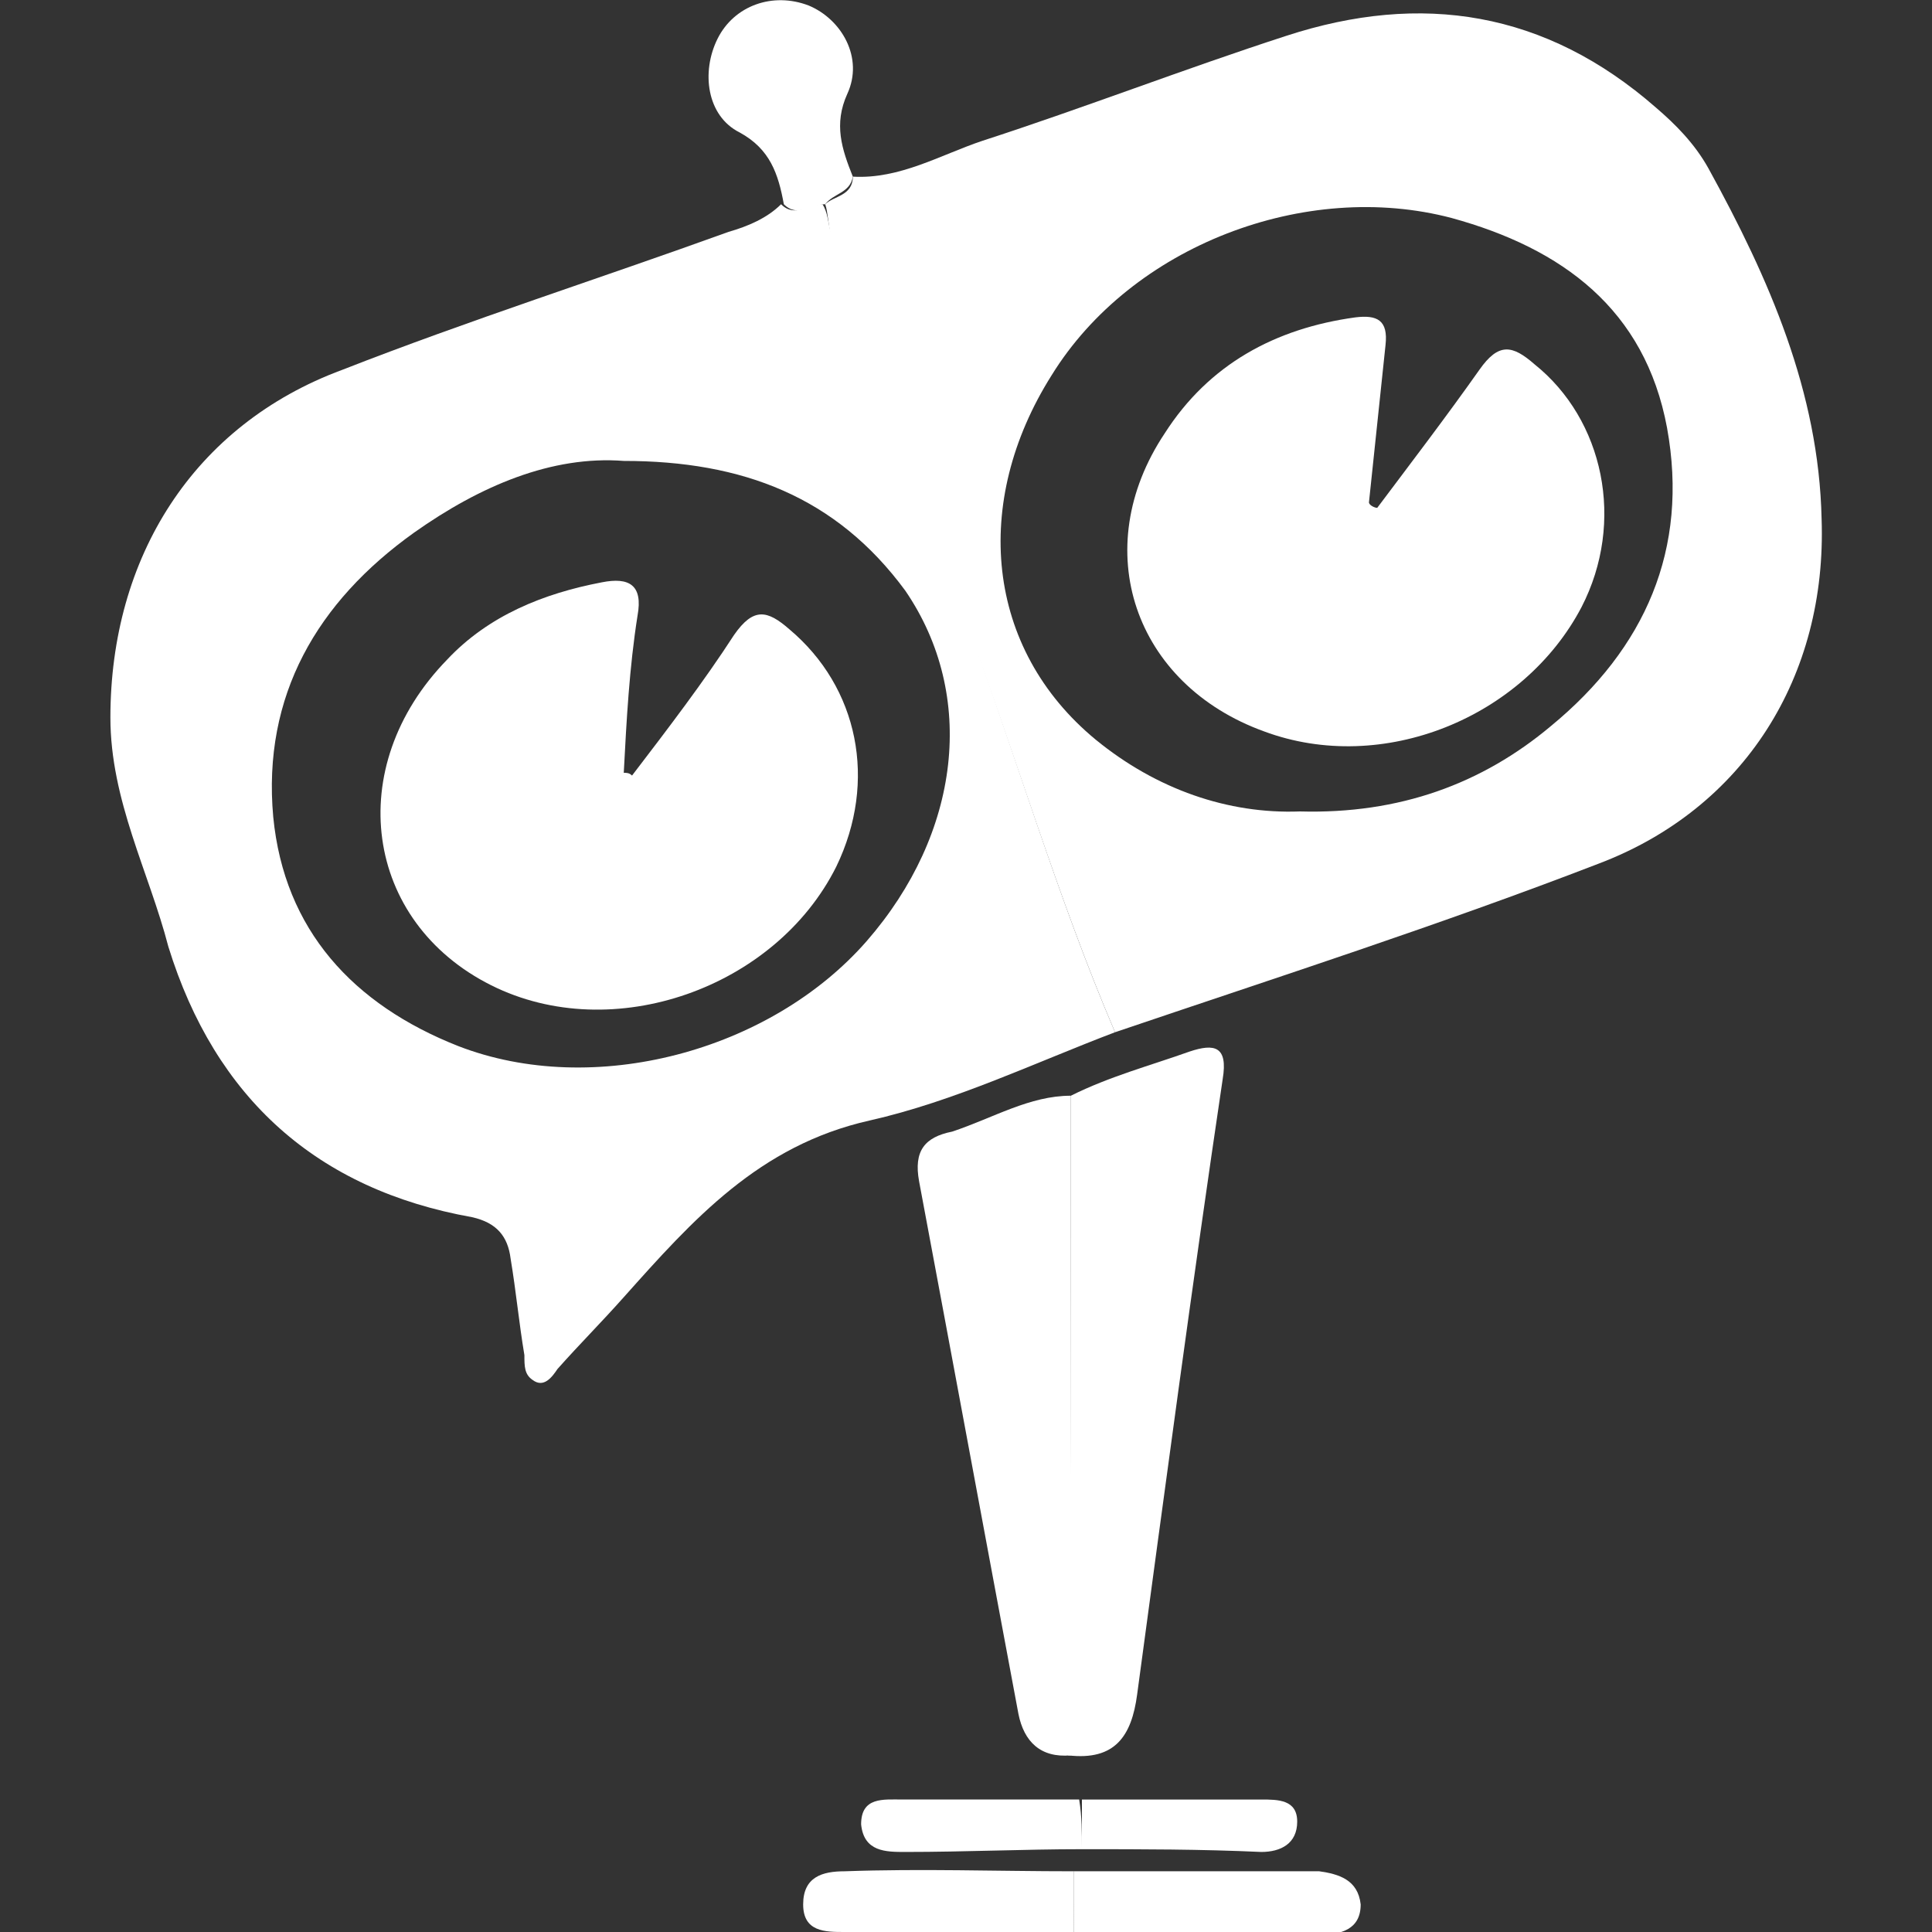<?xml version="1.0" encoding="utf-8"?>
<!-- Generator: Adobe Illustrator 21.0.0, SVG Export Plug-In . SVG Version: 6.00 Build 0)  -->
<svg version="1.1" id="Layer_1" xmlns="http://www.w3.org/2000/svg" xmlns:xlink="http://www.w3.org/1999/xlink" x="0px" y="0px"
	 viewBox="0 0 70 70" style="enable-background:new 0 0 70 70;" xml:space="preserve">
<rect x="0" y="0" width="70" height="70" fill="#333333" stroke="none"/>
<style type="text/css">
	.st0{fill:#FFFFFF;}
</style>
<g>
	<path class="st0" d="M40.4,37.4c-2.9,1.1-5.8,2.5-8.9,3.2c-4,0.9-6.4,3.6-8.9,6.4c-0.8,0.9-1.6,1.7-2.4,2.6
		c-0.2,0.3-0.5,0.7-0.9,0.4c-0.3-0.2-0.3-0.5-0.3-0.9c-0.2-1.2-0.3-2.3-0.5-3.5c-0.1-0.8-0.5-1.3-1.4-1.5c-5.6-1-9.3-4.3-11-9.8
		C5.4,31.6,4,29,4,26c0-5.8,3-10.6,8.4-12.6c4.6-1.8,9.3-3.3,14-5c0.7-0.2,1.4-0.5,1.9-1c0.5,0.5,1,0,1.5,0C30,7.7,30,8.1,30.1,8.4
		c1.6,4.6,3.2,9.2,4.8,13.8C36.8,27.3,38.3,32.5,40.4,37.4z M22.6,16.7c-2.6-0.2-5.2,0.9-7.6,2.6c-3.5,2.5-5.5,5.9-5.1,10.3
		c0.4,4.1,2.9,6.8,6.7,8.3c4.9,1.9,11.3,0.2,14.8-3.8c3.4-3.9,4-8.9,1.4-12.7C30.3,18,26.9,16.7,22.6,16.7z"/>
	<path class="st0" d="M40.4,37.4c-2.1-4.9-3.6-10.1-5.5-15.1c-1.7-4.6-3.2-9.2-4.8-13.8C30,8.1,30,7.7,29.9,7.4c0.3-0.3,1-0.3,1-1
		c1.7,0.1,3.2-0.8,4.7-1.3c3.7-1.2,7.3-2.6,11-3.8C51.5-0.3,56,0.4,60,3.9c0.7,0.6,1.4,1.3,1.9,2.2c2.2,4,4,8.1,4.1,12.7
		c0.2,5.7-2.8,10.5-8.1,12.5C52.2,33.5,46.3,35.4,40.4,37.4z M47.1,29.4c3.6,0.1,6.6-1,9.1-3.1c3.4-2.8,5-6.4,4.2-10.8
		c-0.8-4.3-3.8-6.5-7.8-7.6c-5.3-1.4-11.6,1-14.5,5.7c-2.9,4.6-2.4,9.9,1.6,13.2C41.9,28.6,44.5,29.5,47.1,29.4z"/>
	<path class="st0" d="M38.8,39.7c1.4-0.7,2.9-1.1,4.3-1.6c0.9-0.3,1.4-0.2,1.2,1c-1.1,7.4-2.1,14.9-3.1,22.3
		c-0.2,1.5-0.8,2.4-2.5,2.2C38.8,55.6,38.8,47.6,38.8,39.7z"/>
	<path class="st0" d="M38.8,39.7c0,8,0,15.9,0,23.9c-1.1,0.1-1.7-0.5-1.9-1.5c-1.2-6.4-2.4-12.9-3.6-19.3c-0.2-1.1,0.2-1.6,1.2-1.8
		C36,40.5,37.3,39.7,38.8,39.7z"/>
	<path class="st0" d="M30.9,6.4c-0.1,0.6-0.7,0.6-1,1c-0.5,0-1,0.5-1.5,0c-0.2-1.1-0.5-2-1.6-2.6c-1.2-0.6-1.4-2.2-0.8-3.4
		c0.6-1.2,2-1.7,3.3-1.2c1.2,0.5,2,1.9,1.4,3.2C30.2,4.5,30.5,5.4,30.9,6.4z"/>
	<path class="st0" d="M38.9,67.8c2.8,0,5.5,0,8.3,0c0.2,0,0.4,0,0.6,0c0.7,0.1,1.4,0.3,1.5,1.2c0,0.9-0.7,1.1-1.5,1.1
		c-3,0-6,0-8.9,0C38.9,69.2,38.9,68.5,38.9,67.8z"/>
	<path class="st0" d="M38.9,67.8c0,0.7,0,1.5,0,2.2c-2.8,0-5.5,0-8.3,0c-0.7,0-1.5,0-1.5-1c0-1,0.7-1.2,1.5-1.2
		C33.4,67.7,36.1,67.8,38.9,67.8z"/>
	<path class="st0" d="M39.2,67c-2.1,0-4.2,0.1-6.4,0.1c-0.7,0-1.5,0-1.6-1c0-1,0.8-0.9,1.5-0.9c2.1,0,4.2,0,6.4,0
		C39.2,65.8,39.2,66.4,39.2,67z"/>
	<path class="st0" d="M39.2,67c0-0.6,0-1.2,0-1.8c2.2,0,4.3,0,6.5,0c0.6,0,1.3,0,1.3,0.8c0,0.8-0.6,1.1-1.3,1.1
		C43.5,67,41.4,67,39.2,67z"/>
	<path class="st0" d="M22.9,28.1c1.3-1.7,2.6-3.4,3.7-5.1c0.7-1,1.2-0.9,2-0.2c2.5,2.1,3.2,5.5,1.7,8.6c-2.2,4.4-8.1,6.5-12.5,4.3
		c-4.6-2.3-5.4-7.9-1.6-11.8c1.5-1.6,3.5-2.4,5.6-2.8c1-0.2,1.5,0.1,1.3,1.2c-0.3,1.9-0.4,3.8-0.5,5.7C22.7,28,22.8,28,22.9,28.1z"
		/>
	<path class="st0" d="M49.9,18.4c1.2-1.6,2.5-3.3,3.7-5c0.7-1,1.2-0.9,2-0.2c2.5,2,3.3,5.7,1.7,8.8c-2.1,4-7.2,6.1-11.5,4.5
		c-4.7-1.7-6.4-6.6-3.6-10.8c1.6-2.5,4-3.8,6.9-4.2c0.8-0.1,1.2,0.1,1.1,1c-0.2,1.9-0.4,3.8-0.6,5.7C49.6,18.3,49.8,18.4,49.9,18.4z
		"/>
</g>
</svg>
